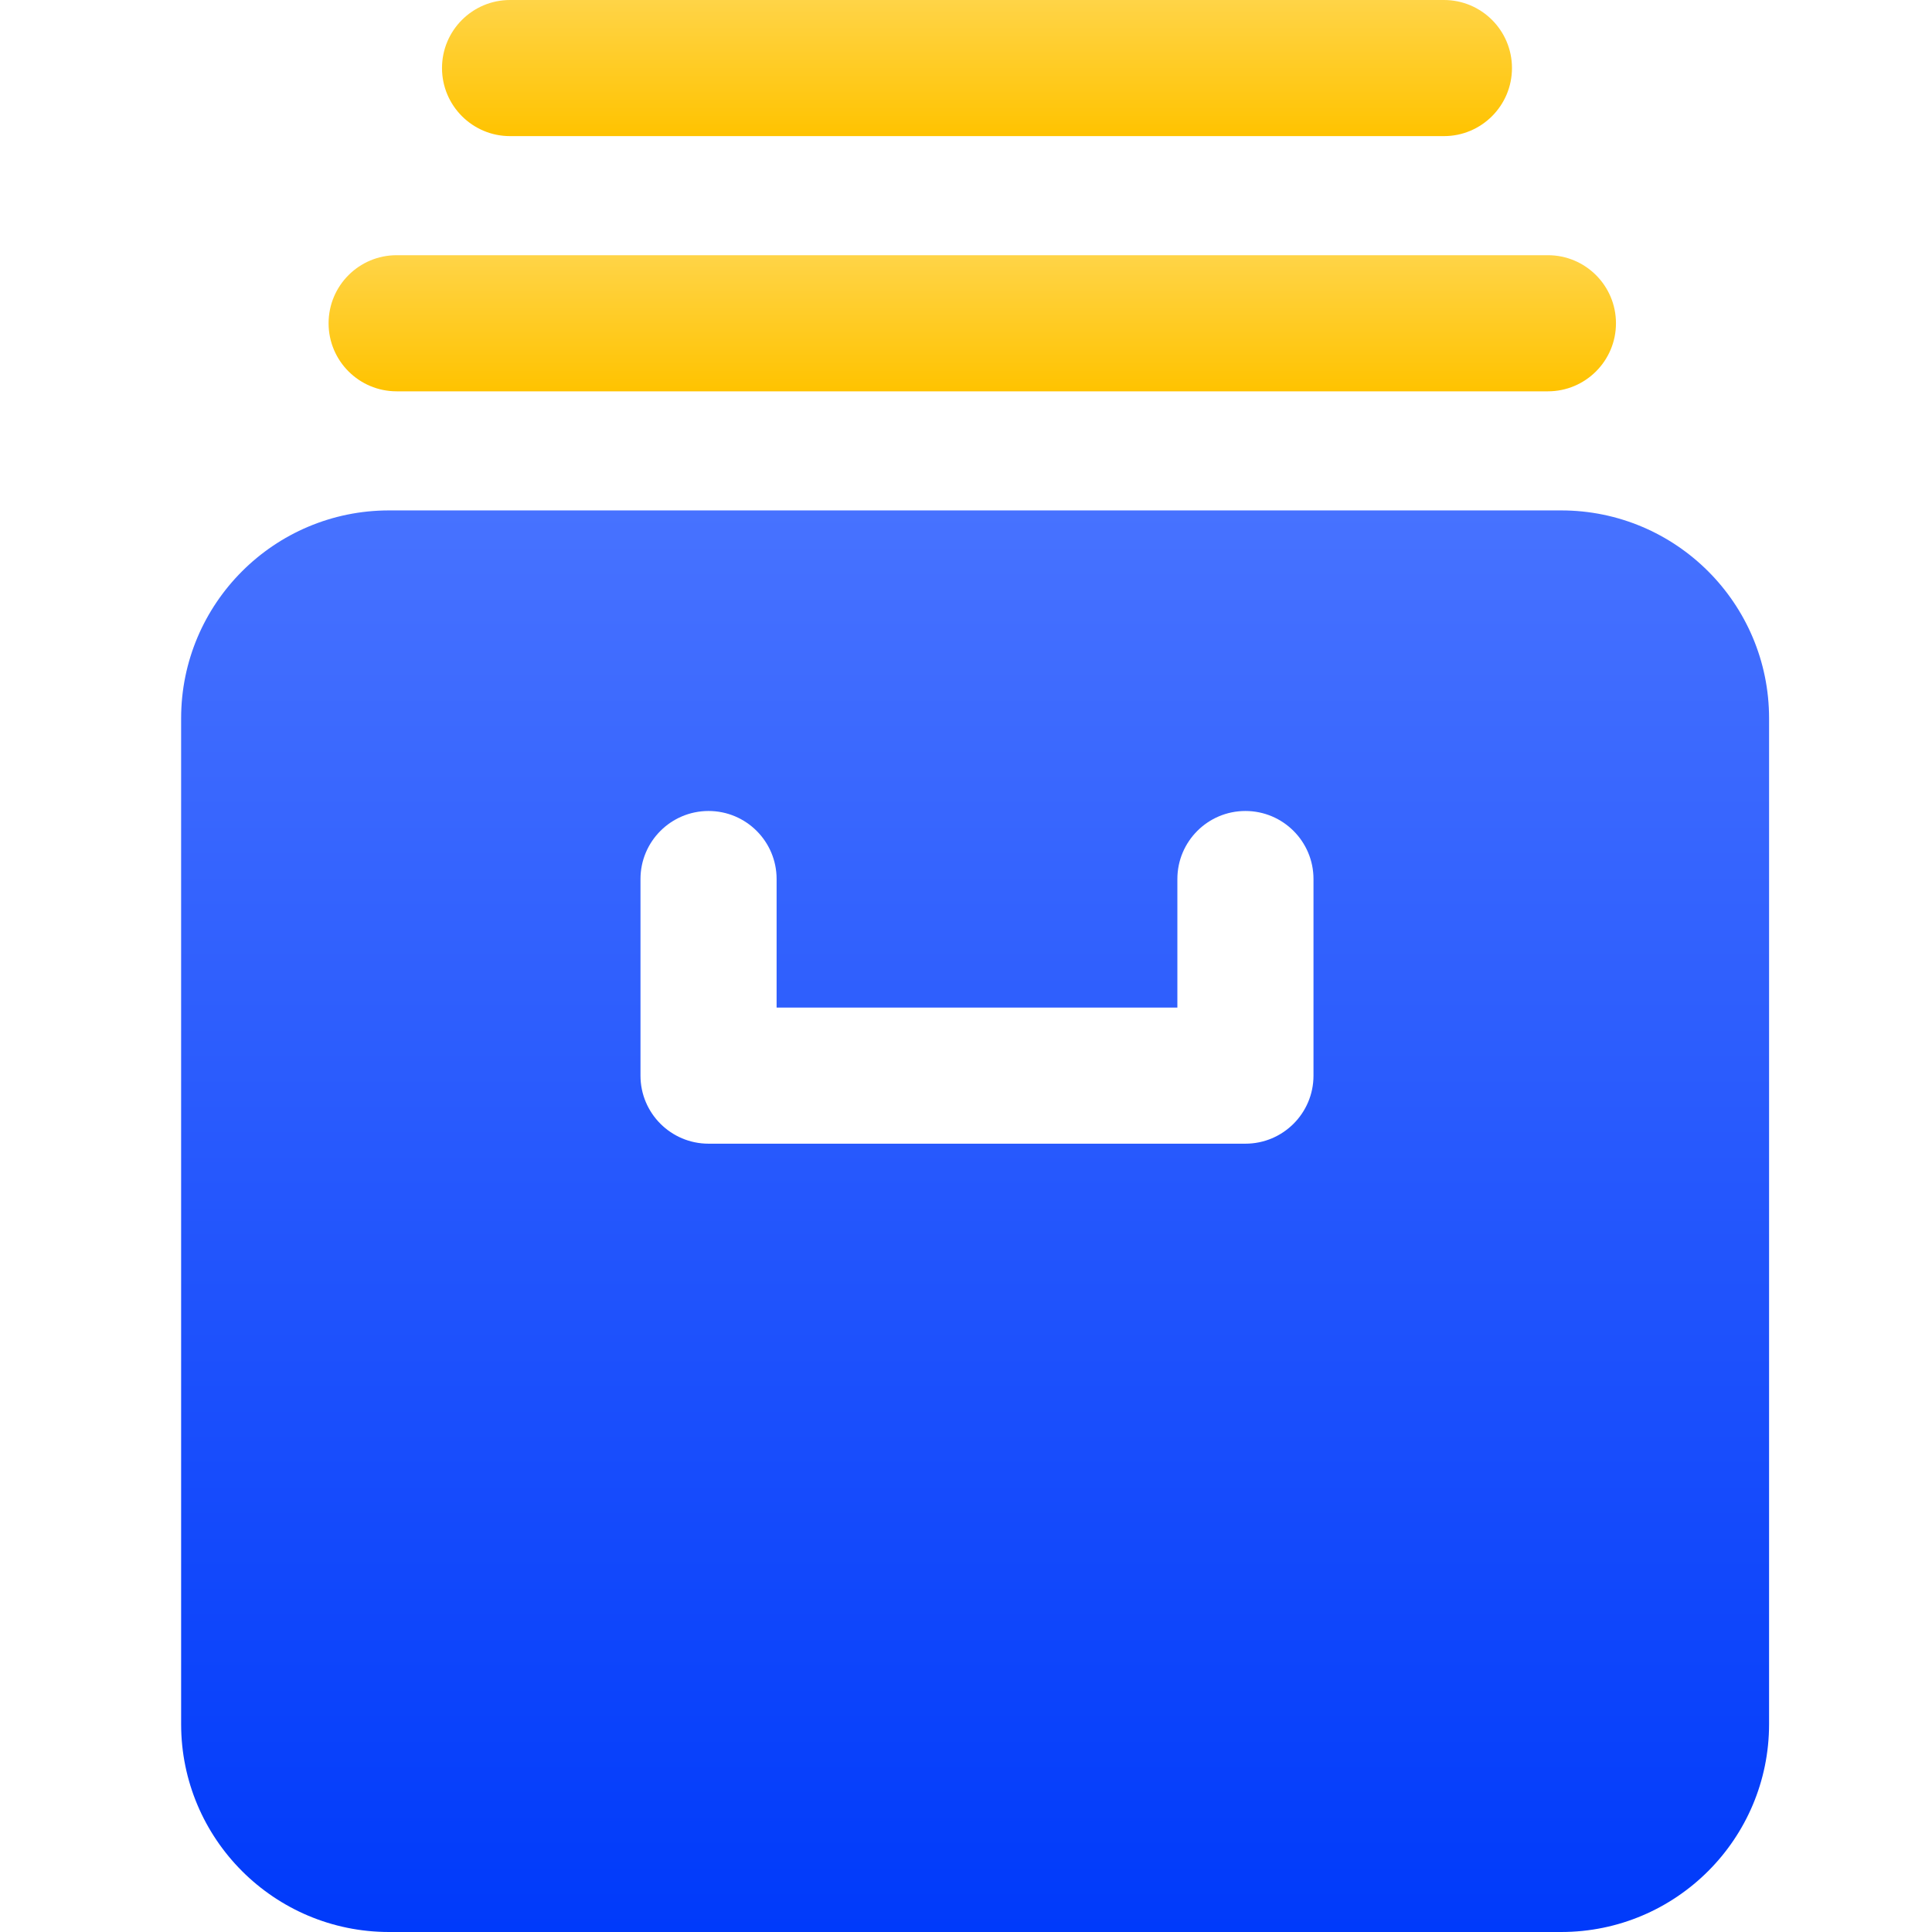 <svg width="64" height="64" viewBox="0 0 64 64" fill="none" xmlns="http://www.w3.org/2000/svg">
<path fill-rule="evenodd" clip-rule="evenodd" d="M12.889 16.908C9.084 16.908 6 19.992 6 23.797V57.112C6 60.916 9.084 64 12.889 64H51.714C55.519 64 58.603 60.916 58.603 57.112V23.797C58.603 19.992 55.519 16.908 51.714 16.908H12.889ZM25.726 29.119C25.726 27.874 24.717 26.865 23.472 26.865C22.227 26.865 21.217 27.874 21.217 29.119V35.632C21.217 36.877 22.227 37.886 23.472 37.886H41.256C42.501 37.886 43.511 36.877 43.511 35.632V29.119C43.511 27.874 42.501 26.865 41.256 26.865C40.011 26.865 39.002 27.874 39.002 29.119V33.378H25.726V29.119Z" fill="url(#paint0_linear_4_907)"/>
<path fill-rule="evenodd" clip-rule="evenodd" d="M10.885 10.709C10.885 9.463 11.894 8.454 13.139 8.454H51.276C52.521 8.454 53.531 9.463 53.531 10.709C53.531 11.954 52.521 12.963 51.276 12.963H13.139C11.894 12.963 10.885 11.954 10.885 10.709Z" fill="url(#paint1_linear_4_907)"/>
<path fill-rule="evenodd" clip-rule="evenodd" d="M14.642 2.254C14.642 1.009 15.651 8.82385e-08 16.896 1.97086e-07L47.832 2.90155e-06C49.077 3.01039e-06 50.086 1.009 50.086 2.254C50.086 3.499 49.077 4.509 47.832 4.509L16.896 4.509C15.651 4.509 14.642 3.499 14.642 2.254Z" fill="url(#paint2_linear_4_907)"/>
<defs>
<linearGradient id="paint0_linear_4_907" x1="32.301" y1="16.908" x2="32.301" y2="64" gradientUnits="userSpaceOnUse">
<stop stop-color="#4772FF"/>
<stop offset="1" stop-color="#003AFA"/>
</linearGradient>
<linearGradient id="paint1_linear_4_907" x1="32.208" y1="8.454" x2="32.208" y2="12.963" gradientUnits="userSpaceOnUse">
<stop stop-color="#FFD447"/>
<stop offset="1" stop-color="#FFC300"/>
</linearGradient>
<linearGradient id="paint2_linear_4_907" x1="32.364" y1="1.54932e-06" x2="32.364" y2="4.509" gradientUnits="userSpaceOnUse">
<stop stop-color="#FFD447"/>
<stop offset="1" stop-color="#FFC300"/>
</linearGradient>
</defs>
</svg>
